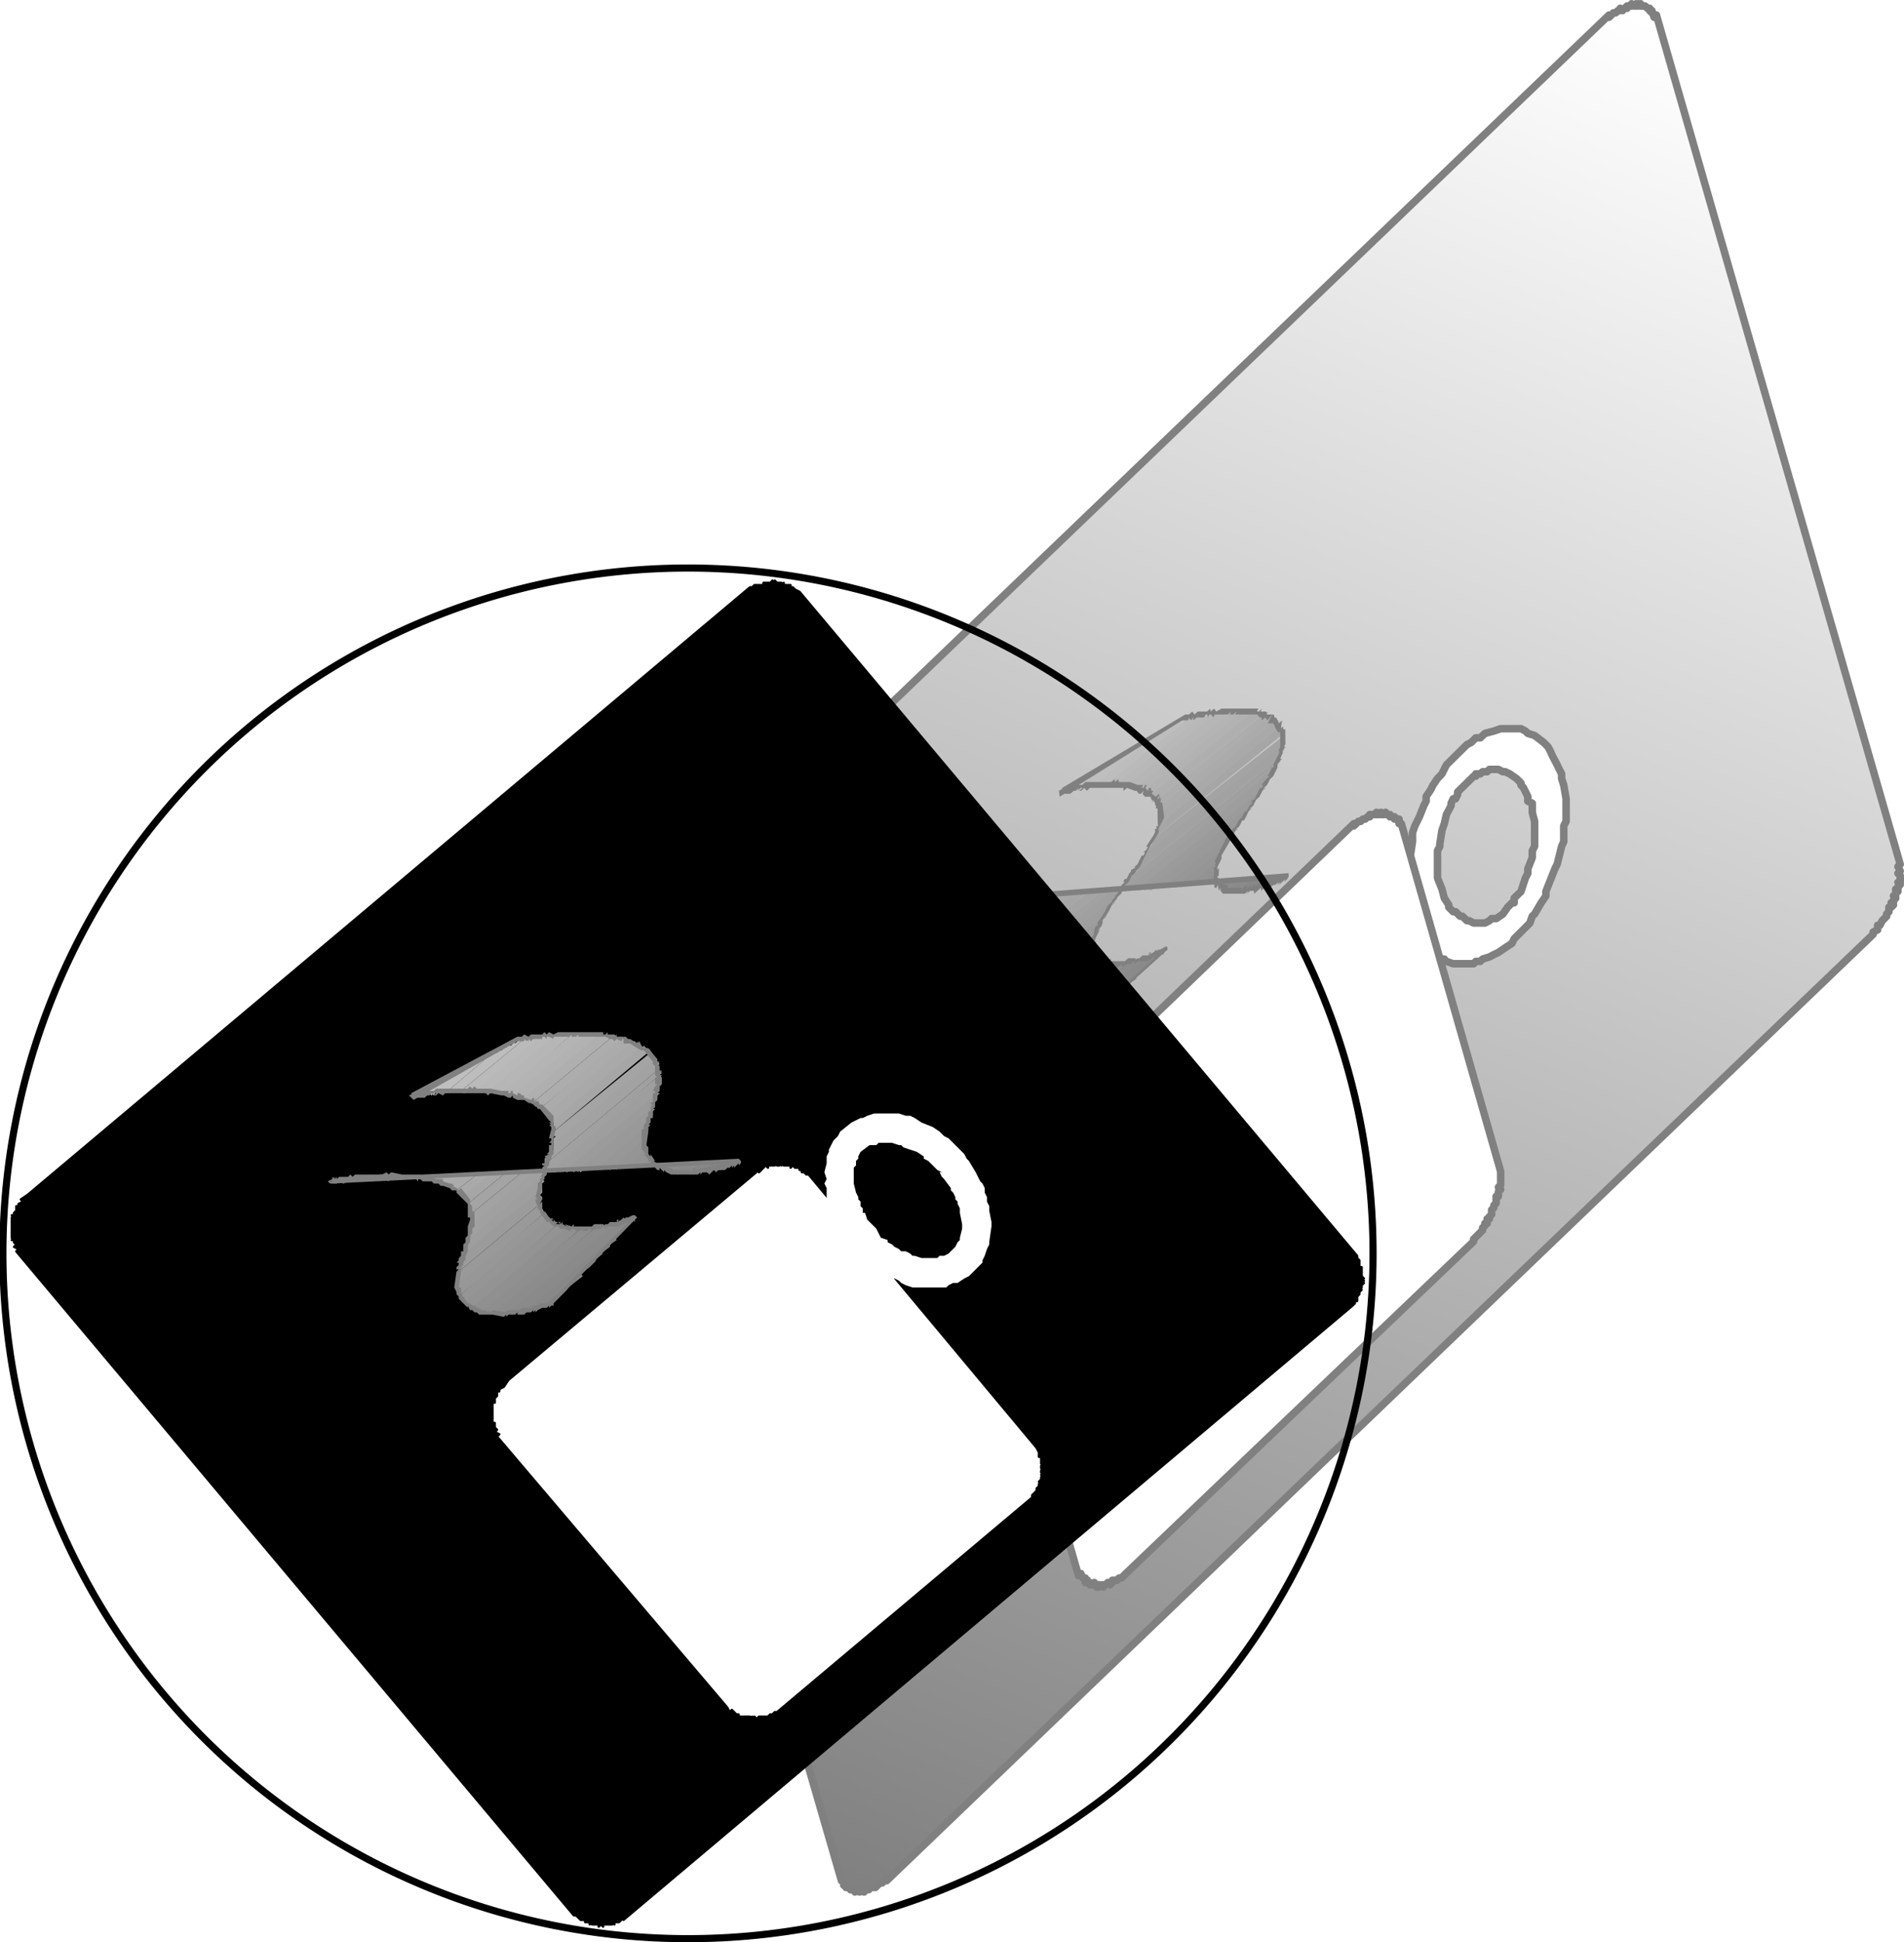 <?xml version="1.0" encoding="UTF-8"?>
<svg version="1.0" viewBox="0 0 252.94 257.93" xmlns="http://www.w3.org/2000/svg">
<defs>
<filter id="c" color-interpolation-filters="sRGB">
<feGaussianBlur stdDeviation="3"/>
<feColorMatrix result="fbSourceGraphic" values="1 0 0 0 0 0 1 0 0 0 0 0 1 0 0 0 0 0 6 -2.5 "/>
</filter>
<filter id="b" color-interpolation-filters="sRGB">
<feGaussianBlur stdDeviation="3"/>
<feColorMatrix result="fbSourceGraphic" values="1 0 0 0 0 0 1 0 0 0 0 0 1 0 0 0 0 0 6 -2.5 "/>
</filter>
<linearGradient id="a" x1="112.19" x2="217.29" y1="252.02" y2="2.595" gradientUnits="userSpaceOnUse">
<stop stop-color="#808080" offset="0"/>
<stop stop-color="#fff" offset="1"/>
</linearGradient>
</defs>
<g transform="translate(-.071 -.7)">
<path d="m83.67 127.48-0.9 0.9v0.3l-0.6 0.3v0.6l-0.9 0.9v0.3l-0.3 0.3v0.3l-0.3 0.3h0.3l-0.6 0.6v0.3l-0.3 0.3v0.9h-0.3v0.6l-0.3 0.3v0.6l-0.3 0.3h0.3l-0.3 0.3 0.3 0.3-0.3 0.3 0.3 0.3h-0.3l0.3 0.6-0.3 0.3 32.688 112.78v-0.3l0.3 0.6v0.3h0.3v0.3h0.6v0.3h0.6v0.3l0.3-0.3 0.3 0.3v-0.3 0.3l0.3-0.3h0.3v0.3-0.3h0.6l0.3-0.3h0.6l0.6-0.6h0.3l0.6-0.6v0.3l131.05-125.68v-0.3l0.6-0.3v-0.6h0.3l0.3-0.6 0.6-0.6v-0.3l0.3-0.3v-0.6h0.3l0.3-0.3-0.3-0.3h0.3v-0.3l0.3-0.3-0.3-0.3h0.3v-0.6h0.3l-0.3-0.3h0.3v-0.3l0.3-0.3-0.3-0.3h0.3v-0.9l-0.3-0.3 0.3-0.3-0.3-0.6 0.3-0.3-32.388-112.78-0.3 0.3-0.3-0.9v0.3l-0.3-0.3v-0.3h-0.3l-0.3-0.3h-0.6v-0.3l-0.3 0.3v-0.3l-0.3 0.3v-0.3l-0.3 0.3-0.3-0.3v0.3h-0.6v0.3-0.3l-0.6 0.6-0.3-0.3v0.3h-0.3l-0.3 0.3h-0.3l-0.6 0.6v-0.3l-130.15 124.78" fill="url(#a)" stroke="#808080" stroke-linecap="round" stroke-linejoin="round"/>
<g fill="#fff" stroke="#808080" stroke-linecap="round" stroke-linejoin="round">
<path d="m199.44 97.469-0.906 0.312-1.188 0.312-0.625 0.594h-0.594l-0.594 0.594-0.594 0.312-2.719 2.688-0.594 1.188-0.594 0.625-0.594 0.875-0.312 0.625-0.594 0.875v0.625l-0.312 0.594-0.594 1.5-0.594 1.188-0.312 0.906v1.188l-0.281 1.812-0.312 0.906v0.594l-0.281 0.594v3l0.281 1.219 0.594 2.094 0.312 1.781 0.594 0.906 0.312 0.594h0.281l0.312 0.594 0.594 0.312 0.906 0.906 0.594 0.281h0.312l0.281 0.312 0.906 0.312h2.719l0.281-0.312h0.594l0.312-0.312 0.906-0.281 0.594-0.312 0.594-0.281 0.906-0.625 0.906-0.594 0.281-0.594 2.094-2.094 0.312-0.906 0.312-0.281 0.875-1.5 0.625-0.906v-0.594l1.188-3 0.312-0.625 0.594-2.375 0.281-0.625v-2.094l0.312-0.594v-3l-0.312-1.812-0.281-0.875v-0.625l-0.312-0.594-0.281-0.594-0.625-1.188-0.281-0.625-0.312-0.594-0.594-0.594-1.188-0.906-0.906-0.281-0.312-0.312-0.594-0.312h-2.688zm-1.5 5.406h1.188l0.594 0.312h0.312l0.594 0.281 0.906 0.625 0.594 0.594v0.281l0.312 0.312 0.594 1.188v0.625l0.594 0.281v1.219l0.312 1.188v3.312l-0.312 0.594v0.906l-0.594 1.5v0.594l-0.312 0.594-0.594 1.812-0.906 0.875v0.625h-0.281l-0.594 0.594-0.625 0.906-0.875 0.594h-0.625l-0.281 0.281-0.594 0.312h-1.5l-0.625-0.312h-0.281l-0.594-0.594h-0.312l-0.594-0.594h-0.312l-0.594-0.594v-0.312l-0.594-0.906-0.312-1.188-0.594-1.5v-3.594l0.312-0.594v-0.312l0.281-1.812 0.312-0.875 0.281-1.219 0.625-1.188v-0.312l0.281-0.594h0.312l0.281-0.594v-0.312l2.125-2.094h0.281v-0.312h0.594l0.312-0.281h0.594l0.312-0.312z"/>
<path d="m134.65 153.57-1.799 1.8v0.6l-0.3 0.3h-0.3v0.6l-0.3 0.3v0.3h-0.3v0.3l-0.6 0.6h0.3l-0.3 0.3v0.9l-0.3 0.3v0.6h-0.3v0.9l-0.3 0.6v0.3l0.3 0.3-0.3 0.3v0.9l13.195 46.192 0.3-0.3 0.3 0.6h0.3v0.6l0.3-0.3v0.3h0.3v0.3h0.3l0.3-0.3v0.3l0.3 0.3v-0.3h0.3v0.3-0.3 0.3l0.3-0.3 0.3 0.3v-0.3h0.3l0.3-0.3 0.3 0.3v-0.3h0.3v-0.3h0.6l0.3-0.3h0.3l0.6-0.6 46.183-44.092v-0.3l1.2-1.2v-0.3l0.3-0.3v-0.3h0.3v-0.6h0.3v-0.3l0.3-0.3v-0.6l0.3-0.3v-0.3l0.3-0.3v-0.9h0.3v-0.6l0.3-0.3-0.3-0.3 0.3-0.3v-1.8l-13.195-46.192h-0.3v-0.6h-0.6v-0.3h-0.6v-0.3h-0.6v-0.3l-0.3 0.3h-0.3v-0.3 0.3-0.3l-0.3 0.3h-0.3v-0.3 0.3h-0.9v0.3h-0.3l-0.3 0.3h-0.3l-0.3 0.3h-0.3l-0.6 0.6v-0.3l-45.284 43.492z" fill-rule="evenodd"/>
</g>
<g transform="matrix(.819 0 -.64 1.3 278.03 -78.111)" filter="url(#b)">
<path d="m-56.517 141.42v0.3l0.3-0.3 0.3 0.3 0.3-0.3v0.3l0.3-0.3h0.6l0.3-0.3 0.3 0.3 2.999-2.7-0.6 0.3v-0.3l-0.6 0.6h-0.3l-0.3 0.3v-0.3l-0.6 0.6-1.799 0.9h-0.3l-0.3 0.3h-0.3l-0.3 0.3z" fill="#c0c0c0" fill-rule="evenodd"/>
<path d="m-54.418 141.12 0.3 0.3v-0.3l0.3 0.3 0.3-0.6 0.3 0.3 0.3-0.3 0.3 0.3v-0.3l0.3 0.3 5.998-5.099-0.3 0.3h-0.3l-0.6 0.3-0.3 0.3h-0.3l-1.2 0.6-0.6 0.6v-0.3l-0.6 0.3-0.6 0.6v-0.3l-3.299 2.7z" fill="#bfbfbf" fill-rule="evenodd"/>
<path d="m-67.313 152.82h0.3l0.3 0.3 0.3-0.3h0.3l0.3-0.3h-0.9l-0.3 0.3-0.3-0.3v0.3z" fill="#bfbfbf" fill-rule="evenodd"/>
<path d="m-66.114 152.82 0.3 0.3v-0.3h1.799l0.3-0.6-0.3 0.3v-0.3l-0.3 0.3-0.3-0.3-0.3 0.3-0.3-0.3-0.3 0.3v-0.3l-0.3 0.6v-0.3l-0.3 0.3z" fill="#bdbdbd" fill-rule="evenodd"/>
<path d="m-52.318 141.12h0.3v-0.3l0.3 0.3 0.3-0.3h0.6v0.3l0.3-0.3h0.3l8.397-6.899-0.3-0.3-0.9 0.9v-0.3l-0.6 0.6-0.3-0.3-0.3 0.6v-0.3l-0.6 0.6h-0.3l-0.3 0.3h-0.3l-0.3 0.3h-0.3l-5.998 5.099z" fill="#bdbdbd" fill-rule="evenodd"/>
<path d="m-64.314 152.82h0.6l0.3-0.3 0.3 0.3v-0.3l0.3 0.3 0.3-0.3 0.3 0.3 0.6-0.6-0.3-0.3-0.3 0.3v-0.3l-0.3 0.3h-1.2l-0.6 0.6z" fill="#bababa" fill-rule="evenodd"/>
<path d="m-50.219 140.82 0.3 0.3h0.3l0.3-0.3 0.3 0.3v-0.3h0.6l0.3 0.3 8.697-7.499h-0.9l-0.3 0.3v-0.3l-0.3 0.3-0.3-0.3v0.3l-0.3-0.3-0.3 0.3-8.397 6.899z" fill="#bababa" fill-rule="evenodd"/>
<path d="m-62.215 152.52 0.3 0.3 0.3-0.3h0.3l0.3 0.3v-0.3h0.6l0.3-0.3v0.3l0.6-0.6h-1.5l-0.3 0.3-0.3-0.3-0.6 0.6z" fill="#b8b8b8" fill-rule="evenodd"/>
<path d="m-48.42 140.82h0.9v0.3l0.3-0.3 0.3 0.3 0.3-0.3 0.3 0.3 8.697-7.499-0.3-0.3v0.3l-0.3-0.3-0.3 0.3-0.3-0.3-0.3 0.3-0.3-0.3v0.3h-0.3l-8.697 7.199z" fill="#b8b8b8" fill-rule="evenodd"/>
<path d="m-60.416 152.52 0.6 0.3v-0.3h0.9l0.3-0.3v0.3l0.3-0.3v0.3l0.6-0.3-0.3-0.3v0.3l-0.6-0.3h-1.2l-0.6 0.6z" fill="#b6b6b6" fill-rule="evenodd"/>
<path d="m-46.621 140.82 0.3 0.3h0.3v-0.3l0.6 0.3v-0.3l0.3 0.3h0.6l8.997-7.799h-0.3l-0.3-0.3-0.3 0.3h-0.6l-0.3 0.3v-0.3l-0.3 0.3v-0.3l-8.997 7.499z" fill="#b6b6b6" fill-rule="evenodd"/>
<path d="m-58.316 152.52h0.3l0.3-0.3 0.3 0.3h0.3v-0.3l0.3 0.3 0.3-0.3v0.3l0.3-0.3v0.3l0.3-0.3-0.3-0.3-0.3 0.3v-0.3l-0.3 0.3h-0.3l-0.3-0.3-0.3 0.3v-0.3l-0.6 0.6z" fill="#b4b4b4" fill-rule="evenodd"/>
<path d="m-44.821 141.12h0.3l0.3 0.3 0.3-0.3v0.3h0.9l9.597-8.099h-2.099l-9.297 7.799z" fill="#b4b4b4" fill-rule="evenodd"/>
<path d="m-56.217 152.22 0.3 0.3v-0.3l0.3 0.3 0.3-0.3 0.3 0.3h0.6l0.3-0.3v-0.3l-0.3 0.3h-1.5v-0.3l-0.3 0.3z" fill="#b2b2b2" fill-rule="evenodd"/>
<path d="m-43.322 141.42 0.3 0.3v-0.3l0.3 0.3h0.6l0.3 0.3 9.896-8.399-0.3-0.3v0.3l-0.3-0.3h-1.2l-9.597 8.099z" fill="#b2b2b2" fill-rule="evenodd"/>
<path d="m-54.718 152.52 0.3 0.3 0.3-0.3v0.3-0.3l0.3 0.3 0.3-0.3v0.3h0.6l0.9-0.9h-0.6v0.3l-0.3-0.3h-0.3l-0.3 0.3-0.3-0.3v0.3l-0.3-0.3-0.6 0.6z" fill="#afafaf" fill-rule="evenodd"/>
<path d="m-41.822 141.72 0.3 0.3h0.6l0.3 0.3 10.496-8.698h-0.3l-0.3-0.3v0.3l-0.3-0.3-0.3 0.3v-0.3h-0.3l-0.3 0.3v-0.3l-9.896 8.399z" fill="#afafaf" fill-rule="evenodd"/>
<path d="m-53.218 152.82 0.3 0.3h0.9v0.3l0.3-0.3v0.3l1.5-1.5h-1.5l-0.3 0.3-0.3-0.3-0.9 0.9z" fill="#adadad" fill-rule="evenodd"/>
<path d="m-40.623 142.32 0.3 0.3v-0.3l0.6 0.6h0.3l10.796-8.998-0.3-0.3h-0.3l-0.3 0.3v-0.3h-0.6l-10.496 8.698z" fill="#adadad" fill-rule="evenodd"/>
<path d="m-51.719 153.12 0.3 0.6h0.6v0.3l2.699-2.1h-2.099l-1.5 1.2z" fill="#ababab" fill-rule="evenodd"/>
<path d="m-39.423 142.92 0.9 1.2 11.396-9.898h-0.3l-0.6-0.3h-0.6v-0.3l-10.796 9.298z" fill="#ababab" fill-rule="evenodd"/>
<path d="m-50.819 154.02h0.3l0.9 0.9 3.599-2.999v-0.3l-0.3 0.3h-0.6v-0.3l-0.3 0.3h-0.3v-0.3l-0.3 0.3h-0.3l-2.699 2.1z" fill="#a9a9a9" fill-rule="evenodd"/>
<path d="m-38.823 143.82 0.6 0.9 0.3 0.3 11.696-9.898v-0.3h-0.3l-0.3-0.6v0.3l-0.3-0.3h-0.3l-11.396 9.598z" fill="#a9a9a9" fill-rule="evenodd"/>
<path d="m-49.919 154.62 0.9 1.2h-0.3l5.098-4.199h-0.3l-0.3 0.3-0.3-0.3v0.3l-0.3-0.3-0.3 0.3h-0.3v-0.3l-3.899 2.999z" fill="#a6a6a6" fill-rule="evenodd"/>
<path d="m-37.924 144.72v0.9l0.3 0.3-0.3 0.3 12.895-10.798-0.6-0.3-0.3-0.3-0.3 0.3v-0.3l-11.696 9.898z" fill="#a6a6a6" fill-rule="evenodd"/>
<path d="m-49.32 155.82 0.3 0.3v0.3h0.3l-0.3 0.3h0.3l-0.3 0.3h0.3l6.598-5.399h-1.5l-0.3 0.3-0.3-0.3-5.098 4.199z" fill="#a4a4a4" fill-rule="evenodd"/>
<path d="m-37.924 146.22v0.6h0.3l-0.3 0.3v0.9l13.795-11.398-0.9-0.9-12.895 10.498z" fill="#a4a4a4" fill-rule="evenodd"/>
<path d="m-48.72 157.02v1.8l8.697-7.199-0.3-0.3-0.3 0.3v-0.3l-0.3 0.3h-0.3l-0.3-0.3v0.3h-0.6l-6.598 5.399z" fill="#a2a2a2" fill-rule="evenodd"/>
<path d="m-37.924 147.72v0.9l-0.3 0.3h0.3l-0.6 0.6h0.3l-0.3 0.6 14.695-12.298-0.3-0.3h0.3-0.3l0.3-0.3-0.6-0.6-13.495 11.098z" fill="#a2a2a2" fill-rule="evenodd"/>
<path d="m-48.72 158.51v0.3h-0.3l0.3 0.3-0.3 0.3h0.3l-0.3 0.3v0.6h-0.3v0.6l10.496-8.998h-0.3l0.3-0.3 14.995-12.898 0.3-0.3-0.3-0.3v-0.3l-14.695 12.298v0.3l-0.3 0.3v0.6l-0.3 0.3-0.3-0.3-0.3 0.3v-0.3 0.3l-0.6-0.3-8.397 7.199z" fill="#a0a0a0" fill-rule="evenodd"/>
<path d="m-38.823 151.32 0.3 0.3h0.3l14.695-12.298-0.3-0.3 0.3-0.3h-0.3l-14.995 12.598z" fill="#a0a0a0" fill-rule="evenodd"/>
<path d="m-49.32 160.61v0.9l-0.3 0.3h0.3l-0.6 0.6 0.3 0.3 10.196-8.399v-1.2l0.3-0.3-0.3-0.3 0.6-0.6h-0.3l-10.196 8.698z" fill="#9e9e9e" fill-rule="evenodd"/>
<path d="m-38.523 151.62h0.3l0.3-0.3v0.3h0.3l0.3-0.3 0.3 0.3 0.3-0.3v0.3l0.3-0.3 0.3 0.3 12.296-10.498h-0.3l0.3-0.6v-1.2h0.3l-0.3-0.3-14.695 12.598z" fill="#9e9e9e" fill-rule="evenodd"/>
<path d="m-49.919 162.41 0.3 0.3-0.6 0.6v0.3l-0.3 0.6h0.3l-0.3 0.3h0.3l-0.3 0.3 10.796-8.998v-0.3l0.3-0.3v-0.3l-0.3-0.3 0.3-0.3h-0.3l0.3-0.3h-0.3l-10.196 8.399z" fill="#9b9b9b" fill-rule="evenodd"/>
<path d="m-36.424 151.32 0.3 0.3 0.3-0.3h0.3l0.3 0.3 0.3-0.3 0.3 0.3v-0.3l0.3 0.3 9.597-8.399 0.3-0.3h-0.3l0.3-0.6v-0.3l0.3-0.3v-0.3l0.3-0.3h-0.3l-12.296 10.198z" fill="#9b9b9b" fill-rule="evenodd"/>
<path d="m-50.519 164.81v0.9l-0.3 0.3 0.3 0.3v0.3l11.396-9.598-0.3-0.6v-0.6h-0.3l-10.796 8.998z" fill="#999" fill-rule="evenodd"/>
<path d="m-34.625 151.32h0.3l0.3-0.3 0.3 0.3 0.3-0.3 0.3 0.3 0.3-0.3v0.3l0.3-0.3 0.3 0.3 7.197-5.999h-0.3l0.3-0.6h-0.3l0.6-0.6v-0.6l0.3-0.3h-0.3v-0.3l-9.896 8.399z" fill="#999" fill-rule="evenodd"/>
<path d="m-50.819 166.61v0.3l0.3 0.3v0.6h0.3l11.996-9.898-0.9-0.9-11.696 9.598z" fill="#979797" fill-rule="evenodd"/>
<path d="m-32.526 151.32h0.6v-0.3l0.3 0.3 0.3-0.3v0.3l0.3-0.3 0.3 0.3v-0.3l0.3 0.3 4.798-4.199v-0.6h0.3l-0.3-0.3 0.3-0.3v-0.6h0.3-0.3l-7.197 5.999z" fill="#979797" fill-rule="evenodd"/>
<path d="m-50.219 167.81v0.3l0.6 0.9 12.296-10.498h-0.3v-0.3h-0.3l-0.6-0.6-11.696 10.198z" fill="#959595" fill-rule="evenodd"/>
<path d="m-30.426 151.02v0.3l0.3-0.3h0.3l0.3 0.3v-0.3h1.2l2.999-2.4h-0.3l0.3-0.3-0.3-0.3v-0.9l-4.798 3.899z" fill="#959595" fill-rule="evenodd"/>
<path d="m-49.619 168.71 0.3 0.6v-0.3l0.6 0.6v0.3l12.895-10.798-0.3-0.3h-0.6v-0.3l-0.3 0.3v-0.3h-0.3l-12.296 10.198z" fill="#939393" fill-rule="evenodd"/>
<path d="m-28.627 151.02h0.6v-0.3l0.3 0.3h0.3l0.3-0.3 0.3 0.3v-0.3l0.3 0.3 1.5-1.2-0.6-1.2h0.3-0.3l-2.999 2.4z" fill="#939393" fill-rule="evenodd"/>
<path d="m-48.72 169.61h0.3l0.3 0.3 0.6 0.3h0.3l12.895-11.098-0.3-0.3v0.3-0.3l-0.3 0.3v-0.3l-0.3 0.3-0.3-0.3v0.3l-0.6-0.3-12.595 10.798z" fill="#909090" fill-rule="evenodd"/>
<path d="m-26.528 151.02h0.3v-0.3l0.3 0.3 0.3-0.3v0.3l0.3-0.3 0.3 0.3v-0.3 0.3l0.3-0.3h0.3l0.3-0.3h-0.3l-0.6-0.9-1.5 1.5z" fill="#909090" fill-rule="evenodd"/>
<path d="m-47.52 170.21h0.9l0.3 0.3v-0.3l0.3 0.3 0.3-0.3v0.3l13.495-11.698-0.6 0.3-0.3-0.3v0.3l-0.3-0.3-0.3 0.3v-0.3l-0.3 0.3h-0.3l-13.195 11.098z" fill="#8e8e8e" fill-rule="evenodd"/>
<path d="m-24.428 150.72h0.3l0.3 0.3 0.3-0.3 0.3 0.6v-0.3l0.3 0.3 0.6-0.9h-0.3l-0.3 0.3v-0.3l-0.3 0.3v-0.3l-0.3 0.3-0.3-0.3v0.3l-0.3-0.3-0.3 0.3z" fill="#8e8e8e" fill-rule="evenodd"/>
<path d="m-45.721 170.21 0.3 0.3h1.2l0.3-0.3 0.3 0.3 14.095-11.998v-0.3l-0.3 0.3h-0.3l-0.6 0.3-0.3-0.3-0.3 0.3h-0.9l-13.495 11.398z" fill="#8c8c8c" fill-rule="evenodd"/>
<path d="m-22.929 151.02 0.6 0.6h0.9l1.2-1.2h-1.2l-0.3 0.3-0.3-0.3-0.3 0.3v-0.3l-0.6 0.6z" fill="#8c8c8c" fill-rule="evenodd"/>
<path d="m-43.921 170.21 0.6 0.3v-0.3 0.3l0.3-0.3h0.6l0.3 0.3 0.3-0.6 0.3 0.3 13.795-11.698h-0.3l1.2-0.9h-0.6l-0.3 0.3-0.3-0.3v0.3h-0.3l-0.3 0.3h-0.6l-0.3 0.3v-0.3l-14.395 11.998z" fill="#8a8a8a" fill-rule="evenodd"/>
<path d="m-21.729 151.62 0.3 0.3 0.3-0.3h1.2l0.3 0.3 1.5-1.5h-2.399l-1.2 1.2z" fill="#8a8a8a" fill-rule="evenodd"/>
<path d="m-41.522 169.91 0.3 0.3 0.3-0.3h0.3l0.3-0.3v0.3l0.3-0.3h0.3l0.3-0.3v0.3l0.3-0.3 5.098-3.899-0.3-0.3 1.2-0.9 0.9-0.9h-0.3l1.2-0.9h-0.3l1.2-0.9v-0.3l0.9-0.6-0.3-0.3 1.2-0.9h-0.3l1.2-0.9h-0.3l-13.495 11.398z" fill="#888" fill-rule="evenodd"/>
<path d="m-19.93 151.62h0.3l0.3 0.3 0.3-0.6 0.3 0.3h0.3l0.3-0.3 0.3 0.3 1.2-1.2h-0.9l-0.3-0.3-0.3 0.3h-0.3l-1.5 1.2z" fill="#888" fill-rule="evenodd"/>
<path d="m-39.423 169.31 0.3 0.3 0.3-0.3h0.3l0.3-0.3h0.3l1.799-1.8v-0.3l0.9-0.6 0.9-0.9v-0.3l-5.098 4.199z" fill="#858585" fill-rule="evenodd"/>
<path d="m-18.131 151.62h0.3v-0.3l0.3 0.3 0.6-0.3h0.3l0.3-0.3 0.3 0.3 1.2-0.9h-1.799l-1.5 1.2z" fill="#858585" fill-rule="evenodd"/>
<path d="m-16.031 151.32h0.3l0.3-0.3h0.3l0.3-0.3h0.9l0.3-0.3h0.3l0.3-0.3-0.3 0.3-0.3-0.3v0.3l-0.3-0.3v0.3h-0.6v-0.3l-0.3 0.3-1.2 0.9z" fill="#838383" fill-rule="evenodd"/>
<path d="m-67.313 152.52v0.6h0.3-0.6 0.6l0.3-0.3h-0.6l0.3 0.3h0.3v-0.3l-0.3 0.3h0.3v-0.3l0.3 0.3 0.3-0.3h-0.6l0.9 0.3v-0.3 0.3l0.6-0.3h-0.6 0.6l0.3-0.3v0.3h0.3v-0.3h0.3l0.3 0.3v-0.3h0.3-0.3 0.9-0.3 0.9l0.6-0.3v0.3h0.3l0.3-0.3 0.6 0.3v-0.3h0.6-0.3l0.6 0.3v-0.3h0.3l1.5 0.3v-0.3h0.3l0.3 0.3h0.6l0.3-0.3-0.3 0.3h0.6l0.3 0.3v-0.3h0.3l0.3 0.3h1.2l0.3 0.3h0.6l0.3 0.3h0.3l0.9 0.3 0.3 0.3h0.6v0.3l0.3 0.3-0.3-0.3 1.5 1.5-0.3-0.3 0.3 0.3v0.9-0.3 0.6l0.3 0.3-0.3-0.3v0.6h0.3v0.3l-0.3 0.9 0.3-0.3-0.3 0.3v0.9-0.3 0.6l-0.3 0.3 0.3-0.3-0.3 0.3v0.6l-0.3 0.3v0.3l0.3-0.3-0.3 0.3v0.6h-0.3v0.6l0.3-0.3-0.6 0.6v0.3l-0.3 0.3h0.3v0.3l-0.3 0.3v0.3h0.3l-0.3 0.3-0.3 2.1 0.3 0.6v-0.3 0.6-0.3 0.3l0.3 0.3v-0.3 0.6l1.2 1.2v-0.3l0.3 0.6h0.3l0.3 0.3h0.6-0.3l0.3 0.3h1.799l1.5 0.3 0.3-0.3v0.3l0.3-0.3h-0.3 1.2l0.3-0.3v0.3h0.6l0.3-0.3-0.3 0.3h0.3l0.3-0.3h0.6-0.3 0.3l0.3-0.3v0.3l0.3-0.3h-0.3 0.3v0.3l0.3-0.3h-0.3 0.3l0.6-0.3-0.3 0.3 0.3-0.3v0.3-0.3h0.6-0.6 0.6l0.3-0.3-0.3 0.3 0.3-0.3v0.3l0.6-0.6h-0.6l0.3 0.3h0.3v-0.3l10.796-11.098 0.3-0.3h-0.3 0.3l-0.3-0.3h-0.3v0.3h0.3l-0.3-0.3-0.6 0.3h0.3-0.3l-0.3 0.3 0.3-0.3h-0.3l-0.3 0.3h0.3l-0.3-0.3-0.3 0.3-0.6 0.3 0.3-0.3h-0.3v0.3h-0.6 0.3-0.6l-0.3 0.3h-0.3l-0.3 0.3v-0.3l0.3 0.6 0.3-0.3-0.3 0.3 0.3-0.3h0.6-0.3 0.9-0.3 0.3l0.3-0.3-0.3 0.3h0.3v-0.3 0.3l0.6-0.3h-0.3 0.3l0.3-0.3-0.3 0.3 0.3-0.3v0.3l0.3-0.3h-0.3 0.3v0.3l0.3-0.3h-0.3 0.3l0.6-0.3h-0.6l0.3 0.3v-0.3l0.3 0.3v-0.3l-0.3-0.3-10.796 11.098h0.3-0.3l-0.6 0.3 0.3-0.3-0.3 0.3h-0.3 0.3-0.6l-0.3 0.3 0.3-0.3h-0.3l-0.3 0.3h-0.6 0.3-0.3l-0.3 0.3h0.3-0.9 0.3-0.9l-0.3 0.3h-1.5l-0.6 0.3h0.3l-1.799-0.3-0.3 0.3-0.3-0.3v0.3l-0.3-0.3h-0.6l-0.3-0.3h-0.3l-0.3-0.3h-0.6 0.3l-0.3-0.3h-0.3l-0.6-0.9-0.3-0.3v-0.3 0.3-0.6 0.3-0.6h-0.3l0.3-2.1v-0.6l0.3-0.3v-0.3l0.3-0.6-0.3 0.3h0.3v-0.6l0.3-0.6v-0.9l0.3-0.3v-0.9l0.3-0.3v-0.6l0.3-0.3v-1.8l-0.3-0.3v0.3-0.9 0.3-0.3l-0.3-0.3v-0.6l-1.2-1.5-0.3 0.3-0.3-0.3h0.3-0.3l-0.6-0.3h0.3l-0.3-0.3h-0.3l-0.9-0.3v-0.3h-0.3l0.3 0.3-0.3-0.3h-0.6l-0.6-0.3h-0.6l-0.6-0.3v0.3l-0.3-0.3h-0.3v0.3-0.3h-2.099l-1.5-0.3-0.3 0.3-0.3-0.3-0.6 0.3h-3.599l-0.3 0.3-0.3-0.3-0.3 0.3h-0.6l-0.3 0.3 0.3-0.3h-0.6l-0.3 0.3v-0.3l-0.3 0.3h0.3v-0.3l-0.3 0.3v-0.3l-0.3 0.3h0.3l-0.3-0.3v0.3l-0.6 0.3 0.3 0.3 0.3-0.6z" fill="#808080"/>
<path d="m-31.326 158.51h-1.2l-0.3 0.3h-2.399v-0.3l-0.3 0.3-0.9-0.3 0.3 0.3-0.6-0.3h-0.3 0.3v-0.3l-0.3 0.3v-0.3h-0.3l0.3 0.3h-0.6l0.3-0.3h-0.3l-0.3-0.3v0.3l-0.3-0.3h0.3l-0.3-0.3v0.3l-0.3-0.3-0.6-0.9v0.3l-0.3-0.3v-0.9 0.3-0.6l-0.3 0.3 0.3-0.6-0.3-0.6 0.3-0.9v-1.2 0.3l0.3-0.3v-0.3l0.3-0.3v-0.9l0.3-0.3v-0.6l0.3-0.3v-0.3 0.3-0.3l0.3-0.3v-2.1l0.3-1.2v-0.3l-0.3-0.3v-0.9 0.3-0.6l-1.5-1.5h-0.3l-0.3-0.6v0.3l-0.3-0.3v0.3l-0.3-0.3h0.3l-0.3-0.3-0.3 0.3-0.9-0.3v-0.3h-0.3l-0.3-0.3h-0.3v0.3l-0.6-0.3v-0.3h-0.3v0.3h-0.3v-0.3h-0.6 0.3-0.6l-1.5-0.3h-0.3l0.3 0.3-0.3-0.3h-1.5l-0.3-0.3-0.3 0.3-0.3-0.3-0.3 0.3h-4.199l-0.3 0.3h-0.9l-0.6 0.3 0.3-0.3h-0.6l-0.3 0.3h0.3l-0.3-0.3-0.3 0.3h0.3v-0.3l-0.3 0.3v-0.3l-0.3 0.6 0.3-0.3h-0.3l-0.6 0.3 0.6 0.6 13.795-7.799h0.3-0.3 0.3l0.3-0.3h-0.3v0.3h0.3l0.3-0.3-0.3 0.3h0.3v-0.3l0.3 0.3v-0.3h-0.3l0.6 0.3v-0.3l0.3 0.3 0.3-0.3h-0.3 1.2l0.3-0.3-0.3 0.3h0.3v-0.3h0.3l0.3 0.3v-0.3h0.3l0.6 0.3v-0.3h2.099l0.3-0.3v0.3h0.6l0.3-0.3v0.3h2.999-0.3 1.2-0.3l0.6 0.3h0.3l0.3 0.3 0.3-0.3 0.6 0.3 0.3-0.6h-0.9v-0.3l-0.3 0.3h0.3l-0.3-0.3h-0.9v-0.3l-0.3 0.3h-0.3v-0.3h-1.5l0.3 0.3-0.3-0.3h-4.498l-0.6 0.3-0.6-0.3-0.3 0.3-0.3-0.3-0.3 0.3h-1.5l-0.3 0.3-0.6-0.3-0.3 0.3h0.3-0.6 0.6-0.9l0.6 0.3-0.3-0.3h-0.3l-14.095 7.499 0.3 0.6h0.3-0.6l0.3 0.3v-0.3h0.3l0.3-0.3-0.6 0.3h0.6-0.3 0.6l0.3-0.3-0.3 0.3h0.6v-0.3 0.3l0.3-0.3h-0.3 0.6l0.3-0.3v0.3l0.3-0.3h0.3l-0.3 0.3h0.3l0.3-0.3h0.3-0.3l0.6 0.3 0.3-0.3h0.3-0.3 0.9-0.3 2.099-0.3 0.6l0.3-0.3-0.3 0.3h0.9l0.3-0.3-0.3 0.3h0.9l0.3-0.3-0.3 0.3h0.6l0.3 0.3 0.3-0.3h0.3-0.3l1.5 0.3h0.3l0.6 0.3h0.3l0.3-0.3v0.3l0.6 0.3h0.9l0.9 0.6-0.3-0.3 0.6 0.3 0.3 0.3h0.3l-0.3-0.3 0.3 0.6h0.3l1.2 1.5v-0.3 0.3l0.3 0.3h-0.3l0.3 0.3h-0.3l0.3 0.3-0.3-0.3 0.3 0.3v0.6-0.3l-0.3 1.2h0.3v0.3l-0.3 0.3h0.3v0.3h-0.3v0.6-0.3 0.6h-0.3 0.3l-0.3 0.3h0.3l-0.6 0.3 0.3 0.3v-0.3l-0.3 0.3v0.6-0.3 0.3h-0.3v0.3h0.3l-0.3 0.3v0.3-0.3 0.9l-0.3 0.3h0.3l-0.3 0.3v0.3l-0.3 0.3v0.3-0.3 0.6l-0.3 1.2 0.3 0.3h-0.3v0.3l0.3 0.6v-0.3 0.3l0.3 0.3-0.3-0.3v0.3l0.3 0.3v0.3l0.9 1.2h0.3l0.6 0.6h0.3l-0.3-0.3 0.3 0.3h0.6-0.3l0.3 0.3h0.6l0.6 0.3 0.3-0.3h0.3l0.3 0.3h0.6l0.3-0.3v0.3h0.6l0.3-0.3 0.3 0.3 0.6-0.3h-0.3 0.9l0.3-0.3 0.3 0.3v-0.3l-0.3-0.3z" fill="#808080"/>
<path d="m-28.627 134.52h0.9l0.9 0.6v-0.3 0.3l0.6 0.3h0.3l0.3 0.3-0.3-0.3 1.2 1.5v0.3l0.3 0.3-0.3-0.3 0.6 0.6-0.3-0.3v0.9l0.3 0.3-0.3-0.3v0.3l0.3 0.3h-0.3v0.9h0.3l-0.3 0.3-0.3 0.6h0.3v0.3h-0.3v0.3-0.3 1.2h-0.3v0.3h0.3l-0.3 0.3v0.6h-0.3v0.6l-0.3 0.3v0.6l-0.3 0.3v0.6-0.3 0.3h-0.3v2.4l0.3 0.3-0.3-0.3v0.3l0.6 0.3-0.3-0.3v0.3l0.3 0.3h-0.3l0.3 0.3 0.9 1.2h0.3-0.3l0.6 0.6h0.3v-0.3l0.6 0.6v-0.3l0.3 0.3 0.6 0.3h0.9l0.3-0.3-0.3 0.3h2.399-0.3 0.6l0.3-0.3v0.3l0.3-0.3h0.3-0.3 0.6l0.3 0.3 0.3-0.3h-0.3 0.3l0.3-0.3 0.3 0.3 0.3-0.3h-0.6l0.3 0.3 0.3-0.3h0.6-0.3 0.3l0.3-0.3-0.3 0.3h0.3v-0.3 0.3l0.3-0.3h-0.3 0.6l0.3-0.3-0.6 0.3h0.3l0.3-0.3v0.3l0.3-0.3h-0.3 0.3v0.3l0.3-0.3h-0.3 0.3l0.3-0.3h-0.3 0.3v0.3l0.3-0.3v-0.6 0.3l-0.3-0.3-53.981 2.7-0.3 0.6 54.281-2.7v-0.3h0.3l-0.3-0.3v0.3-0.3l-0.6 0.3-0.3 0.3v-0.3 0.3h-0.6l-0.6 0.3 0.3-0.3h-0.3l-0.3 0.3h0.3l-0.3-0.3-0.3 0.3h-0.3l-0.3 0.3v-0.3l-0.3 0.3-0.3-0.3-0.3 0.3h-0.6v0.3l-0.3-0.3-0.3 0.3-0.6-0.3-0.3 0.6v-0.3h-2.399l-0.3-0.3h-0.6l0.3 0.3-0.3-0.6v0.3-0.3h-0.6 0.3l-0.3-0.3v0.3-0.3h-0.6l0.3 0.3-0.3-0.3-0.6-0.3h0.3l-0.6-0.9v0.3l-0.3-0.3v-0.9l-0.3-0.3v0.3l0.3-2.1v-0.9l0.3-0.3v-0.6h0.3v-1.2l0.3-0.3v-0.6l0.3-0.3v-0.9l0.3-0.3v-0.6l0.3-0.3v-0.9l-0.3-0.3 0.3-0.6h-0.3v-0.9 0.3l-0.3-0.3 0.3-0.3h-0.3v0.3-0.6l-1.2-1.5h-0.6 0.3l-0.3-0.3v0.3l-0.6-0.6 0.3 0.3-0.3-0.6-0.3 0.3-0.9-0.6h-0.3l-0.3-0.3h-0.3v0.9z" fill="#808080"/>
</g>
</g>
<g transform="translate(175.17 -90.152)">
<g transform="translate(-63.713 94.214)">
<path d="m-107.8 154.62-0.9 0.6 0.3 0.3-0.6 0.3v0.3h-0.3v0.6l-0.3 0.3v0.3h-0.3l0.3 0.3h-0.3v2.7h0.3l-0.3 0.3h0.3v0.3l0.3 0.3-0.3 0.3 0.6 0.3-0.3 0.3 74.073 88.185h0.3l0.6 0.6h0.6v0.3h0.6v0.3l0.3-0.3v0.3h0.9v0.3l0.3-0.3 0.3 0.3v-0.3h1.2v-0.3l0.3 0.3v-0.3h0.6l0.6-0.6v0.3l96.865-81.586 0.3-0.3v-0.3h0.3v-0.6l0.3-0.3v-0.3l0.3-0.3h-0.3l0.3-0.3v-0.3l0.3-0.3h-0.3l0.3-0.3h-0.3v-0.3h0.3l-0.3-0.3v-1.2h-0.3v-0.9l-0.3-0.3v-0.3l-74.073-88.185-0.6-0.3-0.3-0.3h-0.3v-0.3h-0.9v-0.3 0.3l-0.3-0.3h-0.6l-0.3-0.3v0.3h-0.3v-0.3l-0.3 0.3h-0.9v0.3h-1.2l-0.3 0.3h-0.3l-95.966 80.686z" fill-rule="evenodd" stroke="#000" stroke-linecap="round" stroke-linejoin="round" stroke-width=".3px"/>
<g filter="url(#c)">
<path d="m-56.517 141.42v0.3l0.3-0.3 0.3 0.3 0.3-0.3v0.3l0.3-0.3h0.6l0.3-0.3 0.3 0.3 2.999-2.7-0.6 0.3v-0.3l-0.6 0.6h-0.3l-0.3 0.3v-0.3l-0.6 0.6-1.799 0.9h-0.3l-0.3 0.3h-0.3l-0.3 0.3z" fill="#c0c0c0" fill-rule="evenodd"/>
<path d="m-54.418 141.12 0.3 0.3v-0.3l0.3 0.3 0.3-0.6 0.3 0.3 0.3-0.3 0.3 0.3v-0.3l0.3 0.3 5.998-5.099-0.3 0.3h-0.3l-0.6 0.3-0.3 0.3h-0.3l-1.2 0.6-0.6 0.6v-0.3l-0.6 0.3-0.6 0.6v-0.3l-3.299 2.7z" fill="#bfbfbf" fill-rule="evenodd"/>
<path d="m-67.313 152.82h0.3l0.3 0.3 0.3-0.3h0.3l0.3-0.3h-0.9l-0.3 0.3-0.3-0.3v0.3z" fill="#bfbfbf" fill-rule="evenodd"/>
<path d="m-66.114 152.82 0.3 0.3v-0.3h1.799l0.3-0.6-0.3 0.3v-0.3l-0.3 0.3-0.3-0.3-0.3 0.3-0.3-0.3-0.3 0.3v-0.3l-0.3 0.6v-0.3l-0.3 0.3z" fill="#bdbdbd" fill-rule="evenodd"/>
<path d="m-52.318 141.12h0.3v-0.3l0.3 0.3 0.3-0.3h0.6v0.3l0.3-0.3h0.3l8.397-6.899-0.3-0.3-0.9 0.9v-0.3l-0.6 0.6-0.3-0.3-0.3 0.6v-0.3l-0.6 0.6h-0.3l-0.3 0.3h-0.3l-0.3 0.3h-0.3l-5.998 5.099z" fill="#bdbdbd" fill-rule="evenodd"/>
<path d="m-64.314 152.82h0.6l0.3-0.3 0.3 0.3v-0.3l0.3 0.3 0.3-0.3 0.3 0.3 0.6-0.6-0.3-0.3-0.3 0.3v-0.3l-0.3 0.3h-1.2l-0.6 0.6z" fill="#bababa" fill-rule="evenodd"/>
<path d="m-50.219 140.82 0.3 0.3h0.3l0.3-0.3 0.3 0.3v-0.3h0.6l0.3 0.3 8.697-7.499h-0.9l-0.3 0.3v-0.3l-0.3 0.3-0.3-0.3v0.3l-0.3-0.3-0.3 0.3-8.397 6.899z" fill="#bababa" fill-rule="evenodd"/>
<path d="m-62.215 152.52 0.3 0.3 0.3-0.3h0.3l0.3 0.3v-0.3h0.6l0.3-0.3v0.3l0.6-0.6h-1.5l-0.3 0.3-0.3-0.3-0.6 0.6z" fill="#b8b8b8" fill-rule="evenodd"/>
<path d="m-48.42 140.82h0.9v0.3l0.3-0.3 0.3 0.3 0.3-0.3 0.3 0.3 8.697-7.499-0.3-0.3v0.3l-0.3-0.3-0.3 0.3-0.3-0.3-0.3 0.3-0.3-0.3v0.3h-0.3l-8.697 7.199z" fill="#b8b8b8" fill-rule="evenodd"/>
<path d="m-60.416 152.52 0.6 0.3v-0.3h0.9l0.3-0.3v0.3l0.3-0.3v0.3l0.6-0.3-0.3-0.3v0.3l-0.6-0.3h-1.2l-0.6 0.6z" fill="#b6b6b6" fill-rule="evenodd"/>
<path d="m-46.621 140.82 0.3 0.3h0.3v-0.3l0.6 0.3v-0.3l0.3 0.3h0.6l8.997-7.799h-0.3l-0.3-0.3-0.3 0.3h-0.6l-0.3 0.3v-0.3l-0.3 0.3v-0.3l-8.997 7.499z" fill="#b6b6b6" fill-rule="evenodd"/>
<path d="m-58.316 152.52h0.3l0.3-0.3 0.3 0.3h0.3v-0.3l0.3 0.3 0.3-0.3v0.3l0.3-0.3v0.3l0.3-0.3-0.3-0.3-0.3 0.3v-0.3l-0.3 0.3h-0.3l-0.3-0.3-0.3 0.3v-0.3l-0.6 0.6z" fill="#b4b4b4" fill-rule="evenodd"/>
<path d="m-44.821 141.12h0.3l0.3 0.3 0.3-0.3v0.3h0.9l9.597-8.099h-2.099l-9.297 7.799z" fill="#b4b4b4" fill-rule="evenodd"/>
<path d="m-56.217 152.22 0.3 0.3v-0.3l0.3 0.3 0.3-0.3 0.3 0.3h0.6l0.3-0.3v-0.3l-0.3 0.3h-1.5v-0.3l-0.3 0.3z" fill="#b2b2b2" fill-rule="evenodd"/>
<path d="m-43.322 141.42 0.3 0.3v-0.3l0.3 0.3h0.6l0.3 0.3 9.896-8.399-0.3-0.3v0.3l-0.3-0.3h-1.2l-9.597 8.099z" fill="#b2b2b2" fill-rule="evenodd"/>
<path d="m-54.718 152.52 0.3 0.3 0.3-0.3v0.3-0.3l0.3 0.3 0.3-0.3v0.3h0.6l0.9-0.9h-0.6v0.3l-0.3-0.3h-0.3l-0.3 0.3-0.3-0.3v0.3l-0.3-0.3-0.6 0.6z" fill="#afafaf" fill-rule="evenodd"/>
<path d="m-41.822 141.72 0.3 0.3h0.6l0.3 0.3 10.496-8.698h-0.3l-0.3-0.3v0.3l-0.3-0.3-0.3 0.3v-0.3h-0.3l-0.3 0.3v-0.3l-9.896 8.399z" fill="#afafaf" fill-rule="evenodd"/>
<path d="m-53.218 152.82 0.3 0.3h0.9v0.3l0.3-0.3v0.3l1.5-1.5h-1.5l-0.3 0.3-0.3-0.3-0.9 0.9z" fill="#adadad" fill-rule="evenodd"/>
<path d="m-40.623 142.32 0.3 0.3v-0.3l0.6 0.6h0.3l10.796-8.998-0.3-0.3h-0.3l-0.3 0.3v-0.3h-0.6l-10.496 8.698z" fill="#adadad" fill-rule="evenodd"/>
<path d="m-51.719 153.12 0.3 0.6h0.6v0.3l2.699-2.1h-2.099l-1.5 1.2z" fill="#ababab" fill-rule="evenodd"/>
<path d="m-39.423 142.92 0.9 1.2 11.396-9.898h-0.3l-0.6-0.3h-0.6v-0.3l-10.796 9.298z" fill="#ababab" fill-rule="evenodd"/>
<path d="m-50.819 154.02h0.3l0.9 0.9 3.599-2.999v-0.3l-0.3 0.3h-0.6v-0.3l-0.3 0.3h-0.3v-0.3l-0.3 0.3h-0.3l-2.699 2.1z" fill="#a9a9a9" fill-rule="evenodd"/>
<path d="m-38.823 143.82 0.6 0.9 0.3 0.3 11.696-9.898v-0.3h-0.3l-0.3-0.6v0.3l-0.3-0.3h-0.3l-11.396 9.598z" fill="#a9a9a9" fill-rule="evenodd"/>
<path d="m-49.919 154.62 0.9 1.2h-0.3l5.098-4.199h-0.3l-0.3 0.3-0.3-0.3v0.3l-0.3-0.3-0.3 0.3h-0.3v-0.3l-3.899 2.999z" fill="#a6a6a6" fill-rule="evenodd"/>
<path d="m-37.924 144.72v0.9l0.3 0.3-0.3 0.3 12.895-10.798-0.6-0.3-0.3-0.3-0.3 0.3v-0.3l-11.696 9.898z" fill="#a6a6a6" fill-rule="evenodd"/>
<path d="m-49.32 155.82 0.3 0.3v0.3h0.3l-0.3 0.3h0.3l-0.3 0.3h0.3l6.598-5.399h-1.5l-0.3 0.3-0.3-0.3-5.098 4.199z" fill="#a4a4a4" fill-rule="evenodd"/>
<path d="m-37.924 146.22v0.6h0.3l-0.3 0.3v0.9l13.795-11.398-0.9-0.9-12.895 10.498z" fill="#a4a4a4" fill-rule="evenodd"/>
<path d="m-48.72 157.02v1.8l8.697-7.199-0.3-0.3-0.3 0.3v-0.3l-0.3 0.3h-0.3l-0.3-0.3v0.3h-0.6l-6.598 5.399z" fill="#a2a2a2" fill-rule="evenodd"/>
<path d="m-37.924 147.72v0.9l-0.3 0.3h0.3l-0.6 0.6h0.3l-0.3 0.6 14.695-12.298-0.3-0.3h0.3-0.3l0.3-0.3-0.6-0.6-13.495 11.098z" fill="#a2a2a2" fill-rule="evenodd"/>
<path d="m-48.72 158.51v0.3h-0.3l0.3 0.3-0.3 0.3h0.3l-0.3 0.3v0.6h-0.3v0.6l10.496-8.998h-0.3l0.3-0.3 14.995-12.898 0.3-0.3-0.3-0.3v-0.3l-14.695 12.298v0.3l-0.3 0.3v0.6l-0.3 0.3-0.3-0.3-0.3 0.3v-0.3 0.3l-0.6-0.3-8.397 7.199z" fill="#a0a0a0" fill-rule="evenodd"/>
<path d="m-38.823 151.32 0.3 0.3h0.3l14.695-12.298-0.3-0.3 0.3-0.3h-0.3l-14.995 12.598z" fill="#a0a0a0" fill-rule="evenodd"/>
<path d="m-49.32 160.61v0.9l-0.3 0.3h0.3l-0.6 0.6 0.3 0.3 10.196-8.399v-1.2l0.3-0.3-0.3-0.3 0.6-0.6h-0.3l-10.196 8.698z" fill="#9e9e9e" fill-rule="evenodd"/>
<path d="m-38.523 151.62h0.3l0.3-0.3v0.3h0.3l0.3-0.3 0.3 0.3 0.3-0.3v0.3l0.3-0.3 0.3 0.3 12.296-10.498h-0.3l0.3-0.6v-1.2h0.3l-0.3-0.3-14.695 12.598z" fill="#9e9e9e" fill-rule="evenodd"/>
<path d="m-49.919 162.41 0.3 0.3-0.6 0.6v0.3l-0.3 0.6h0.3l-0.3 0.3h0.3l-0.3 0.3 10.796-8.998v-0.3l0.3-0.3v-0.3l-0.3-0.3 0.3-0.3h-0.3l0.3-0.3h-0.3l-10.196 8.399z" fill="#9b9b9b" fill-rule="evenodd"/>
<path d="m-36.424 151.32 0.3 0.3 0.3-0.3h0.3l0.3 0.3 0.3-0.3 0.3 0.3v-0.3l0.3 0.3 9.597-8.399 0.3-0.3h-0.3l0.3-0.6v-0.3l0.3-0.3v-0.3l0.3-0.3h-0.3l-12.296 10.198z" fill="#9b9b9b" fill-rule="evenodd"/>
<path d="m-50.519 164.81v0.9l-0.3 0.3 0.3 0.3v0.3l11.396-9.598-0.3-0.6v-0.6h-0.3l-10.796 8.998z" fill="#999" fill-rule="evenodd"/>
<path d="m-34.625 151.32h0.3l0.3-0.3 0.3 0.3 0.3-0.3 0.3 0.3 0.3-0.3v0.3l0.3-0.3 0.3 0.3 7.197-5.999h-0.3l0.3-0.6h-0.3l0.6-0.6v-0.6l0.3-0.3h-0.3v-0.3l-9.896 8.399z" fill="#999" fill-rule="evenodd"/>
<path d="m-50.819 166.61v0.3l0.3 0.3v0.6h0.3l11.996-9.898-0.9-0.9-11.696 9.598z" fill="#979797" fill-rule="evenodd"/>
<path d="m-32.526 151.32h0.6v-0.3l0.3 0.3 0.3-0.3v0.3l0.3-0.3 0.3 0.3v-0.3l0.3 0.3 4.798-4.199v-0.6h0.3l-0.3-0.3 0.3-0.3v-0.6h0.3-0.3l-7.197 5.999z" fill="#979797" fill-rule="evenodd"/>
<path d="m-50.219 167.81v0.3l0.6 0.9 12.296-10.498h-0.3v-0.3h-0.3l-0.6-0.6-11.696 10.198z" fill="#959595" fill-rule="evenodd"/>
<path d="m-30.426 151.02v0.3l0.3-0.3h0.3l0.3 0.3v-0.3h1.2l2.999-2.4h-0.3l0.3-0.3-0.3-0.3v-0.9l-4.798 3.899z" fill="#959595" fill-rule="evenodd"/>
<path d="m-49.619 168.71 0.3 0.6v-0.3l0.6 0.6v0.3l12.895-10.798-0.3-0.3h-0.6v-0.3l-0.3 0.3v-0.3h-0.3l-12.296 10.198z" fill="#939393" fill-rule="evenodd"/>
<path d="m-28.627 151.02h0.6v-0.3l0.3 0.3h0.3l0.3-0.3 0.3 0.3v-0.3l0.3 0.3 1.5-1.2-0.6-1.2h0.3-0.3l-2.999 2.4z" fill="#939393" fill-rule="evenodd"/>
<path d="m-48.72 169.61h0.3l0.3 0.3 0.6 0.3h0.3l12.895-11.098-0.3-0.3v0.3-0.3l-0.3 0.3v-0.3l-0.3 0.3-0.3-0.3v0.3l-0.6-0.3-12.595 10.798z" fill="#909090" fill-rule="evenodd"/>
<path d="m-26.528 151.02h0.3v-0.3l0.3 0.3 0.3-0.3v0.3l0.3-0.3 0.3 0.3v-0.3 0.3l0.3-0.3h0.3l0.3-0.3h-0.3l-0.6-0.9-1.5 1.5z" fill="#909090" fill-rule="evenodd"/>
<path d="m-47.52 170.21h0.9l0.3 0.3v-0.3l0.3 0.3 0.3-0.3v0.3l13.495-11.698-0.6 0.3-0.3-0.3v0.3l-0.3-0.3-0.3 0.3v-0.3l-0.3 0.3h-0.3l-13.195 11.098z" fill="#8e8e8e" fill-rule="evenodd"/>
<path d="m-24.428 150.72h0.3l0.3 0.3 0.3-0.3 0.3 0.6v-0.3l0.3 0.3 0.6-0.9h-0.3l-0.3 0.3v-0.3l-0.3 0.3v-0.3l-0.3 0.3-0.3-0.3v0.3l-0.3-0.3-0.3 0.3z" fill="#8e8e8e" fill-rule="evenodd"/>
<path d="m-45.721 170.21 0.3 0.3h1.2l0.3-0.3 0.3 0.3 14.095-11.998v-0.3l-0.3 0.3h-0.3l-0.6 0.3-0.3-0.3-0.3 0.3h-0.9l-13.495 11.398z" fill="#8c8c8c" fill-rule="evenodd"/>
<path d="m-22.929 151.02 0.6 0.6h0.9l1.2-1.2h-1.2l-0.3 0.3-0.3-0.3-0.3 0.3v-0.3l-0.6 0.6z" fill="#8c8c8c" fill-rule="evenodd"/>
<path d="m-43.921 170.21 0.6 0.3v-0.3 0.3l0.3-0.3h0.6l0.3 0.3 0.3-0.6 0.3 0.3 13.795-11.698h-0.3l1.2-0.9h-0.6l-0.3 0.3-0.3-0.3v0.3h-0.3l-0.3 0.3h-0.6l-0.3 0.3v-0.3l-14.395 11.998z" fill="#8a8a8a" fill-rule="evenodd"/>
<path d="m-21.729 151.62 0.3 0.3 0.3-0.3h1.2l0.3 0.3 1.5-1.5h-2.399l-1.2 1.2z" fill="#8a8a8a" fill-rule="evenodd"/>
<path d="m-41.522 169.91 0.3 0.3 0.3-0.3h0.3l0.3-0.3v0.3l0.3-0.3h0.3l0.3-0.3v0.3l0.3-0.3 5.098-3.899-0.3-0.3 1.2-0.9 0.9-0.9h-0.3l1.2-0.9h-0.3l1.2-0.9v-0.3l0.9-0.6-0.3-0.3 1.2-0.9h-0.3l1.2-0.9h-0.3l-13.495 11.398z" fill="#888" fill-rule="evenodd"/>
<path d="m-19.93 151.62h0.3l0.3 0.3 0.3-0.6 0.3 0.3h0.3l0.3-0.3 0.3 0.3 1.2-1.2h-0.9l-0.3-0.3-0.3 0.3h-0.3l-1.5 1.2z" fill="#888" fill-rule="evenodd"/>
<path d="m-39.423 169.31 0.3 0.3 0.3-0.3h0.3l0.3-0.3h0.3l1.799-1.8v-0.3l0.9-0.6 0.9-0.9v-0.3l-5.098 4.199z" fill="#858585" fill-rule="evenodd"/>
<path d="m-18.131 151.62h0.3v-0.3l0.3 0.3 0.6-0.3h0.3l0.3-0.3 0.3 0.3 1.2-0.9h-1.799l-1.5 1.2z" fill="#858585" fill-rule="evenodd"/>
<path d="m-16.031 151.32h0.3l0.3-0.3h0.3l0.3-0.3h0.9l0.3-0.3h0.3l0.3-0.3-0.3 0.3-0.3-0.3v0.3l-0.3-0.3v0.3h-0.6v-0.3l-0.3 0.3-1.2 0.9z" fill="#838383" fill-rule="evenodd"/>
<path d="m-67.313 152.52v0.6h0.3-0.6 0.6l0.3-0.3h-0.6l0.3 0.3h0.3v-0.3l-0.3 0.3h0.3v-0.3l0.3 0.3 0.3-0.3h-0.6l0.9 0.3v-0.3 0.3l0.6-0.3h-0.6 0.6l0.3-0.3v0.3h0.3v-0.3h0.3l0.3 0.3v-0.3h0.3-0.3 0.9-0.3 0.9l0.6-0.3v0.3h0.3l0.3-0.3 0.6 0.3v-0.3h0.6-0.3l0.6 0.3v-0.3h0.3l1.5 0.3v-0.3h0.3l0.3 0.3h0.6l0.3-0.3-0.3 0.3h0.6l0.3 0.3v-0.3h0.3l0.3 0.3h1.2l0.3 0.3h0.6l0.3 0.3h0.3l0.9 0.3 0.3 0.3h0.6v0.3l0.3 0.3-0.3-0.3 1.5 1.5-0.3-0.3 0.3 0.3v0.9-0.3 0.6l0.3 0.3-0.3-0.3v0.6h0.3v0.3l-0.3 0.9 0.3-0.3-0.3 0.3v0.9-0.3 0.6l-0.3 0.3 0.3-0.3-0.3 0.3v0.6l-0.3 0.3v0.3l0.3-0.3-0.3 0.3v0.6h-0.3v0.6l0.3-0.3-0.6 0.6v0.3l-0.3 0.3h0.3v0.3l-0.3 0.3v0.3h0.3l-0.3 0.3-0.3 2.1 0.3 0.6v-0.3 0.6-0.3 0.3l0.3 0.3v-0.3 0.6l1.2 1.2v-0.3l0.3 0.6h0.3l0.3 0.3h0.6-0.3l0.3 0.3h1.799l1.5 0.3 0.3-0.3v0.3l0.3-0.3h-0.3 1.2l0.3-0.3v0.3h0.6l0.3-0.3-0.3 0.3h0.3l0.3-0.3h0.6-0.3 0.3l0.3-0.3v0.3l0.3-0.3h-0.3 0.3v0.3l0.3-0.3h-0.3 0.3l0.6-0.3-0.3 0.3 0.3-0.3v0.3-0.3h0.6-0.6 0.6l0.3-0.3-0.3 0.3 0.3-0.3v0.3l0.6-0.6h-0.6l0.3 0.3h0.3v-0.3l10.796-11.098 0.3-0.3h-0.3 0.3l-0.3-0.3h-0.3v0.3h0.3l-0.3-0.3-0.6 0.3h0.3-0.3l-0.3 0.3 0.3-0.3h-0.3l-0.3 0.3h0.3l-0.3-0.3-0.3 0.3-0.6 0.3 0.3-0.3h-0.3v0.3h-0.6 0.3-0.6l-0.3 0.3h-0.3l-0.3 0.3v-0.3l0.3 0.6 0.3-0.3-0.3 0.3 0.3-0.3h0.6-0.3 0.9-0.3 0.3l0.3-0.3-0.3 0.3h0.3v-0.3 0.3l0.6-0.3h-0.3 0.3l0.3-0.3-0.3 0.3 0.3-0.3v0.3l0.3-0.3h-0.3 0.3v0.3l0.3-0.3h-0.3 0.3l0.6-0.3h-0.6l0.3 0.3v-0.3l0.3 0.3v-0.3l-0.3-0.3-10.796 11.098h0.3-0.3l-0.6 0.3 0.3-0.3-0.3 0.3h-0.3 0.3-0.6l-0.3 0.3 0.3-0.3h-0.3l-0.3 0.3h-0.6 0.3-0.3l-0.3 0.3h0.3-0.9 0.3-0.9l-0.3 0.3h-1.5l-0.6 0.3h0.3l-1.799-0.3-0.3 0.3-0.3-0.3v0.3l-0.3-0.3h-0.6l-0.3-0.3h-0.3l-0.3-0.3h-0.6 0.3l-0.3-0.3h-0.3l-0.6-0.9-0.3-0.3v-0.3 0.3-0.6 0.3-0.6h-0.3l0.3-2.1v-0.6l0.3-0.3v-0.3l0.3-0.6-0.3 0.3h0.3v-0.6l0.3-0.6v-0.9l0.3-0.3v-0.9l0.3-0.3v-0.6l0.3-0.3v-1.8l-0.3-0.3v0.3-0.9 0.3-0.3l-0.3-0.3v-0.6l-1.2-1.5-0.3 0.3-0.3-0.3h0.3-0.3l-0.6-0.3h0.3l-0.3-0.3h-0.3l-0.9-0.3v-0.3h-0.3l0.3 0.3-0.3-0.3h-0.6l-0.6-0.3h-0.6l-0.6-0.3v0.3l-0.3-0.3h-0.3v0.3-0.3h-2.099l-1.5-0.3-0.3 0.3-0.3-0.3-0.6 0.3h-3.599l-0.3 0.3-0.3-0.3-0.3 0.3h-0.6l-0.3 0.3 0.3-0.3h-0.6l-0.3 0.3v-0.3l-0.3 0.3h0.3v-0.3l-0.3 0.3v-0.3l-0.3 0.3h0.3l-0.3-0.3v0.3l-0.6 0.3 0.3 0.3 0.3-0.6z" fill="#808080"/>
<path d="m-31.326 158.51h-1.2l-0.3 0.3h-2.399v-0.3l-0.3 0.3-0.9-0.3 0.3 0.3-0.6-0.3h-0.3 0.3v-0.3l-0.3 0.3v-0.3h-0.3l0.3 0.3h-0.6l0.3-0.3h-0.3l-0.3-0.3v0.3l-0.3-0.3h0.3l-0.3-0.3v0.3l-0.3-0.3-0.6-0.9v0.3l-0.3-0.3v-0.9 0.3-0.6l-0.3 0.3 0.3-0.6-0.3-0.6 0.3-0.9v-1.2 0.3l0.3-0.3v-0.3l0.3-0.3v-0.9l0.3-0.3v-0.6l0.3-0.3v-0.3 0.3-0.3l0.3-0.3v-2.1l0.3-1.2v-0.3l-0.3-0.3v-0.9 0.3-0.6l-1.5-1.5h-0.3l-0.3-0.6v0.3l-0.3-0.3v0.3l-0.3-0.3h0.3l-0.3-0.3-0.3 0.3-0.9-0.3v-0.3h-0.3l-0.3-0.3h-0.3v0.3l-0.6-0.3v-0.3h-0.3v0.3h-0.3v-0.3h-0.6 0.3-0.6l-1.5-0.3h-0.3l0.3 0.3-0.3-0.3h-1.5l-0.3-0.3-0.3 0.3-0.3-0.3-0.3 0.3h-4.199l-0.3 0.3h-0.9l-0.6 0.3 0.3-0.3h-0.6l-0.3 0.3h0.3l-0.3-0.3-0.3 0.3h0.3v-0.3l-0.3 0.3v-0.3l-0.3 0.6 0.3-0.3h-0.3l-0.6 0.3 0.6 0.6 13.795-7.799h0.3-0.3 0.3l0.3-0.3h-0.3v0.3h0.3l0.3-0.3-0.3 0.3h0.3v-0.3l0.3 0.3v-0.3h-0.3l0.6 0.3v-0.3l0.3 0.3 0.3-0.3h-0.3 1.2l0.3-0.3-0.3 0.3h0.3v-0.3h0.3l0.3 0.3v-0.3h0.3l0.6 0.3v-0.3h2.099l0.3-0.3v0.3h0.6l0.3-0.3v0.3h2.999-0.3 1.2-0.3l0.6 0.3h0.3l0.3 0.3 0.3-0.3 0.6 0.3 0.3-0.6h-0.9v-0.3l-0.3 0.3h0.3l-0.3-0.3h-0.9v-0.3l-0.3 0.3h-0.3v-0.3h-1.5l0.3 0.3-0.3-0.3h-4.498l-0.6 0.3-0.6-0.3-0.3 0.3-0.3-0.3-0.3 0.3h-1.5l-0.3 0.3-0.6-0.3-0.3 0.3h0.3-0.6 0.6-0.9l0.6 0.3-0.3-0.3h-0.3l-14.095 7.499 0.3 0.6h0.3-0.6l0.3 0.3v-0.3h0.3l0.3-0.3-0.6 0.3h0.6-0.3 0.6l0.3-0.3-0.3 0.3h0.6v-0.3 0.3l0.3-0.3h-0.3 0.6l0.3-0.3v0.3l0.3-0.3h0.3l-0.3 0.3h0.3l0.3-0.3h0.3-0.3l0.6 0.3 0.3-0.3h0.3-0.3 0.9-0.3 2.099-0.3 0.6l0.3-0.3-0.3 0.3h0.9l0.3-0.3-0.3 0.3h0.9l0.3-0.3-0.3 0.3h0.6l0.3 0.3 0.3-0.3h0.3-0.3l1.5 0.3h0.3l0.6 0.3h0.3l0.3-0.3v0.3l0.6 0.3h0.9l0.9 0.6-0.3-0.3 0.6 0.3 0.3 0.3h0.3l-0.3-0.3 0.3 0.6h0.3l1.2 1.5v-0.3 0.3l0.3 0.3h-0.3l0.3 0.3h-0.3l0.3 0.3-0.3-0.3 0.3 0.3v0.6-0.3l-0.3 1.2h0.3v0.3l-0.3 0.3h0.3v0.3h-0.3v0.6-0.3 0.6h-0.3 0.3l-0.3 0.3h0.3l-0.6 0.3 0.3 0.3v-0.3l-0.3 0.3v0.6-0.3 0.3h-0.3v0.3h0.3l-0.3 0.3v0.3-0.3 0.9l-0.3 0.3h0.3l-0.3 0.3v0.3l-0.3 0.3v0.3-0.3 0.6l-0.3 1.2 0.3 0.3h-0.3v0.3l0.3 0.6v-0.3 0.3l0.3 0.3-0.3-0.3v0.3l0.3 0.3v0.3l0.9 1.2h0.3l0.6 0.6h0.3l-0.3-0.3 0.3 0.3h0.6-0.3l0.3 0.3h0.6l0.6 0.3 0.3-0.3h0.3l0.3 0.3h0.6l0.3-0.3v0.3h0.6l0.3-0.3 0.3 0.3 0.6-0.3h-0.3 0.9l0.3-0.3 0.3 0.3v-0.3l-0.3-0.3z" fill="#808080"/>
<path d="m-28.627 134.52h0.9l0.9 0.6v-0.3 0.3l0.6 0.3h0.3l0.3 0.3-0.3-0.3 1.2 1.5v0.3l0.3 0.3-0.3-0.3 0.6 0.6-0.3-0.3v0.9l0.3 0.3-0.3-0.3v0.3l0.3 0.3h-0.3v0.9h0.3l-0.3 0.3-0.3 0.6h0.3v0.3h-0.3v0.3-0.3 1.2h-0.3v0.3h0.3l-0.3 0.3v0.6h-0.3v0.6l-0.3 0.3v0.6l-0.3 0.3v0.6-0.3 0.3h-0.3v2.4l0.3 0.3-0.3-0.3v0.3l0.6 0.3-0.3-0.3v0.3l0.3 0.3h-0.3l0.3 0.3 0.9 1.2h0.3-0.3l0.6 0.6h0.3v-0.3l0.6 0.6v-0.3l0.3 0.3 0.6 0.3h0.9l0.3-0.3-0.3 0.3h2.399-0.3 0.6l0.3-0.3v0.3l0.3-0.3h0.3-0.3 0.6l0.3 0.3 0.3-0.3h-0.3 0.3l0.3-0.3 0.3 0.3 0.3-0.3h-0.6l0.3 0.3 0.3-0.3h0.6-0.3 0.3l0.3-0.3-0.3 0.3h0.3v-0.3 0.3l0.3-0.3h-0.3 0.6l0.3-0.3-0.6 0.3h0.3l0.3-0.3v0.3l0.3-0.3h-0.3 0.3v0.3l0.3-0.3h-0.3 0.3l0.3-0.3h-0.3 0.3v0.3l0.3-0.3v-0.6 0.3l-0.3-0.3-53.981 2.7-0.3 0.6 54.281-2.7v-0.3h0.3l-0.3-0.3v0.3-0.3l-0.6 0.3-0.3 0.3v-0.3 0.3h-0.6l-0.6 0.3 0.3-0.3h-0.3l-0.3 0.3h0.3l-0.3-0.3-0.3 0.3h-0.3l-0.3 0.3v-0.3l-0.3 0.3-0.3-0.3-0.3 0.3h-0.6v0.3l-0.3-0.3-0.3 0.3-0.6-0.3-0.3 0.6v-0.3h-2.399l-0.3-0.3h-0.6l0.3 0.3-0.3-0.6v0.3-0.3h-0.6 0.3l-0.3-0.3v0.3-0.3h-0.6l0.3 0.3-0.3-0.3-0.6-0.3h0.3l-0.6-0.9v0.3l-0.3-0.3v-0.9l-0.3-0.3v0.3l0.3-2.1v-0.9l0.3-0.3v-0.6h0.3v-1.2l0.3-0.3v-0.6l0.3-0.3v-0.9l0.3-0.3v-0.6l0.3-0.3v-0.9l-0.3-0.3 0.3-0.6h-0.3v-0.9 0.3l-0.3-0.3 0.3-0.3h-0.3v0.3-0.6l-1.2-1.5h-0.6 0.3l-0.3-0.3v0.3l-0.6-0.6 0.3 0.3-0.3-0.6-0.3 0.3-0.9-0.6h-0.3l-0.3-0.3h-0.3v0.9z" fill="#808080"/>
</g>
<path d="m-43.921 179.21-0.6 0.9-0.6 0.3v0.3h-0.3v0.6l-0.3 0.3v0.6h-0.3v2.7h0.3v0.6l0.3 0.3-0.3 0.3 0.6 0.3-0.3 0.3 30.589 35.994 0.3 0.6 0.3-0.3 0.6 0.6h0.3v0.3h1.5v0.3-0.3l0.3 0.3v-0.3l0.3 0.3v-0.3l0.3 0.3 0.3-0.3v0.3-0.3h1.2l0.3-0.3h0.3l0.3-0.3h0.3l33.888-28.495v-0.3l0.6-0.6v-0.3l0.3-0.3v-0.3h0.3l-0.3-0.3 0.3-0.3v-0.3h0.3l-0.3-0.3h0.3l-0.3-0.3v-0.3l0.3-0.3h-0.3v-0.3l0.3-0.3h-0.3v-0.9h-0.3v-0.6l-0.3-0.6-30.289-36.294h-0.3l-0.3-0.3h-0.3v-0.3h-0.3v-0.3h-0.6l-0.3-0.3-0.3 0.3v-0.3h-0.9v-0.3l-0.3 0.3v-0.3l-0.3 0.3h-0.3v-0.3l-0.3 0.3h-0.9v0.3l-0.3-0.3-0.9 0.9v-0.3l-33.288 27.895z" fill="#fff" fill-rule="evenodd" stroke="#000" stroke-linecap="round" stroke-linejoin="round" stroke-width=".3px"/>
<path d="m1.962 161.51 1.2 1.5 0.6 0.9 1.2 0.6 0.3 0.3 0.6 0.3 0.6 0.3 0.3 0.3h0.6l0.6 0.3 0.3 0.3 0.6 0.3 0.9 0.3h4.498l0.3-0.3 0.6-0.3h0.6l0.9-0.6 0.6-0.3 1.799-1.8v-0.3l0.3-0.6 0.3-0.9 0.3-0.6v-0.3l0.3-2.1v-0.6l-0.3-1.5v-0.6l-0.3-0.6v-0.6l-0.3-0.6v-0.6l-0.3-0.6-0.3-0.3-0.3-0.6-0.3-0.6-0.9-1.5-0.3-0.3-0.3-0.6-2.099-2.1-0.6-0.3-0.6-0.6-0.9-0.6-1.5-0.6-0.9-0.6-0.6-0.3h-0.6l-0.9-0.3h-3.299l-0.9 0.3-0.6 0.3h-0.3l-0.6 0.3-0.6 0.3-1.5 1.2-0.3 0.6-0.6 0.6-0.3 0.6-0.3 0.6v0.3l-0.3 0.6v0.9l-0.3 1.2 0.3 0.9-0.3 0.6 0.3 0.6v1.5l0.6 1.2v0.6l0.3 0.6 0.3 0.6v0.3l0.3 0.6 0.6 0.9 1.5 1.5 2.999-2.4-1.2-1.2-0.3-0.9h-0.3v-0.6l-0.3-0.3v-0.6l-0.3-0.3v-0.3l-0.3-0.6-0.3-1.2v-2.1l0.3-0.3v-0.6l0.3-0.3v-0.3l0.3-0.6 1.2-0.9h0.9l0.3-0.3h1.799l0.9 0.3h0.3l0.3 0.3 0.9 0.3 0.9 0.3 0.9 0.6v0.3l0.6 0.3 1.2 1.2 0.6 0.3h-0.3l0.3 0.6 0.3 0.3 0.9 1.2v0.3l0.3 0.3 0.3 0.6v0.3l0.3 0.3v0.3l0.3 0.6v0.6l0.3 1.5v0.6l-0.3 1.2v0.3l-0.3 0.3-0.3 0.6-0.9 0.9 0.6-0.3-1.2 0.6h-0.6l-0.3 0.3h-2.099l-0.9-0.3h-0.3l-0.3-0.3-0.6-0.3h-0.6l-0.3-0.3-0.6-0.3-0.3-0.3-0.6-0.3v-0.3l-0.9-0.3-0.6-1.2-2.999 2.4z" fill="#fff"/>
</g>
<path transform="matrix(.946 0 0 .946 11.989 108.35)" d="m-5.026 156.71a96.203 96.203 0 1 1-192.41 0 96.203 96.203 0 1 1 192.41 0z" fill="none" stroke="#000" stroke-linecap="round" stroke-linejoin="round"/>
</g>
</svg>
